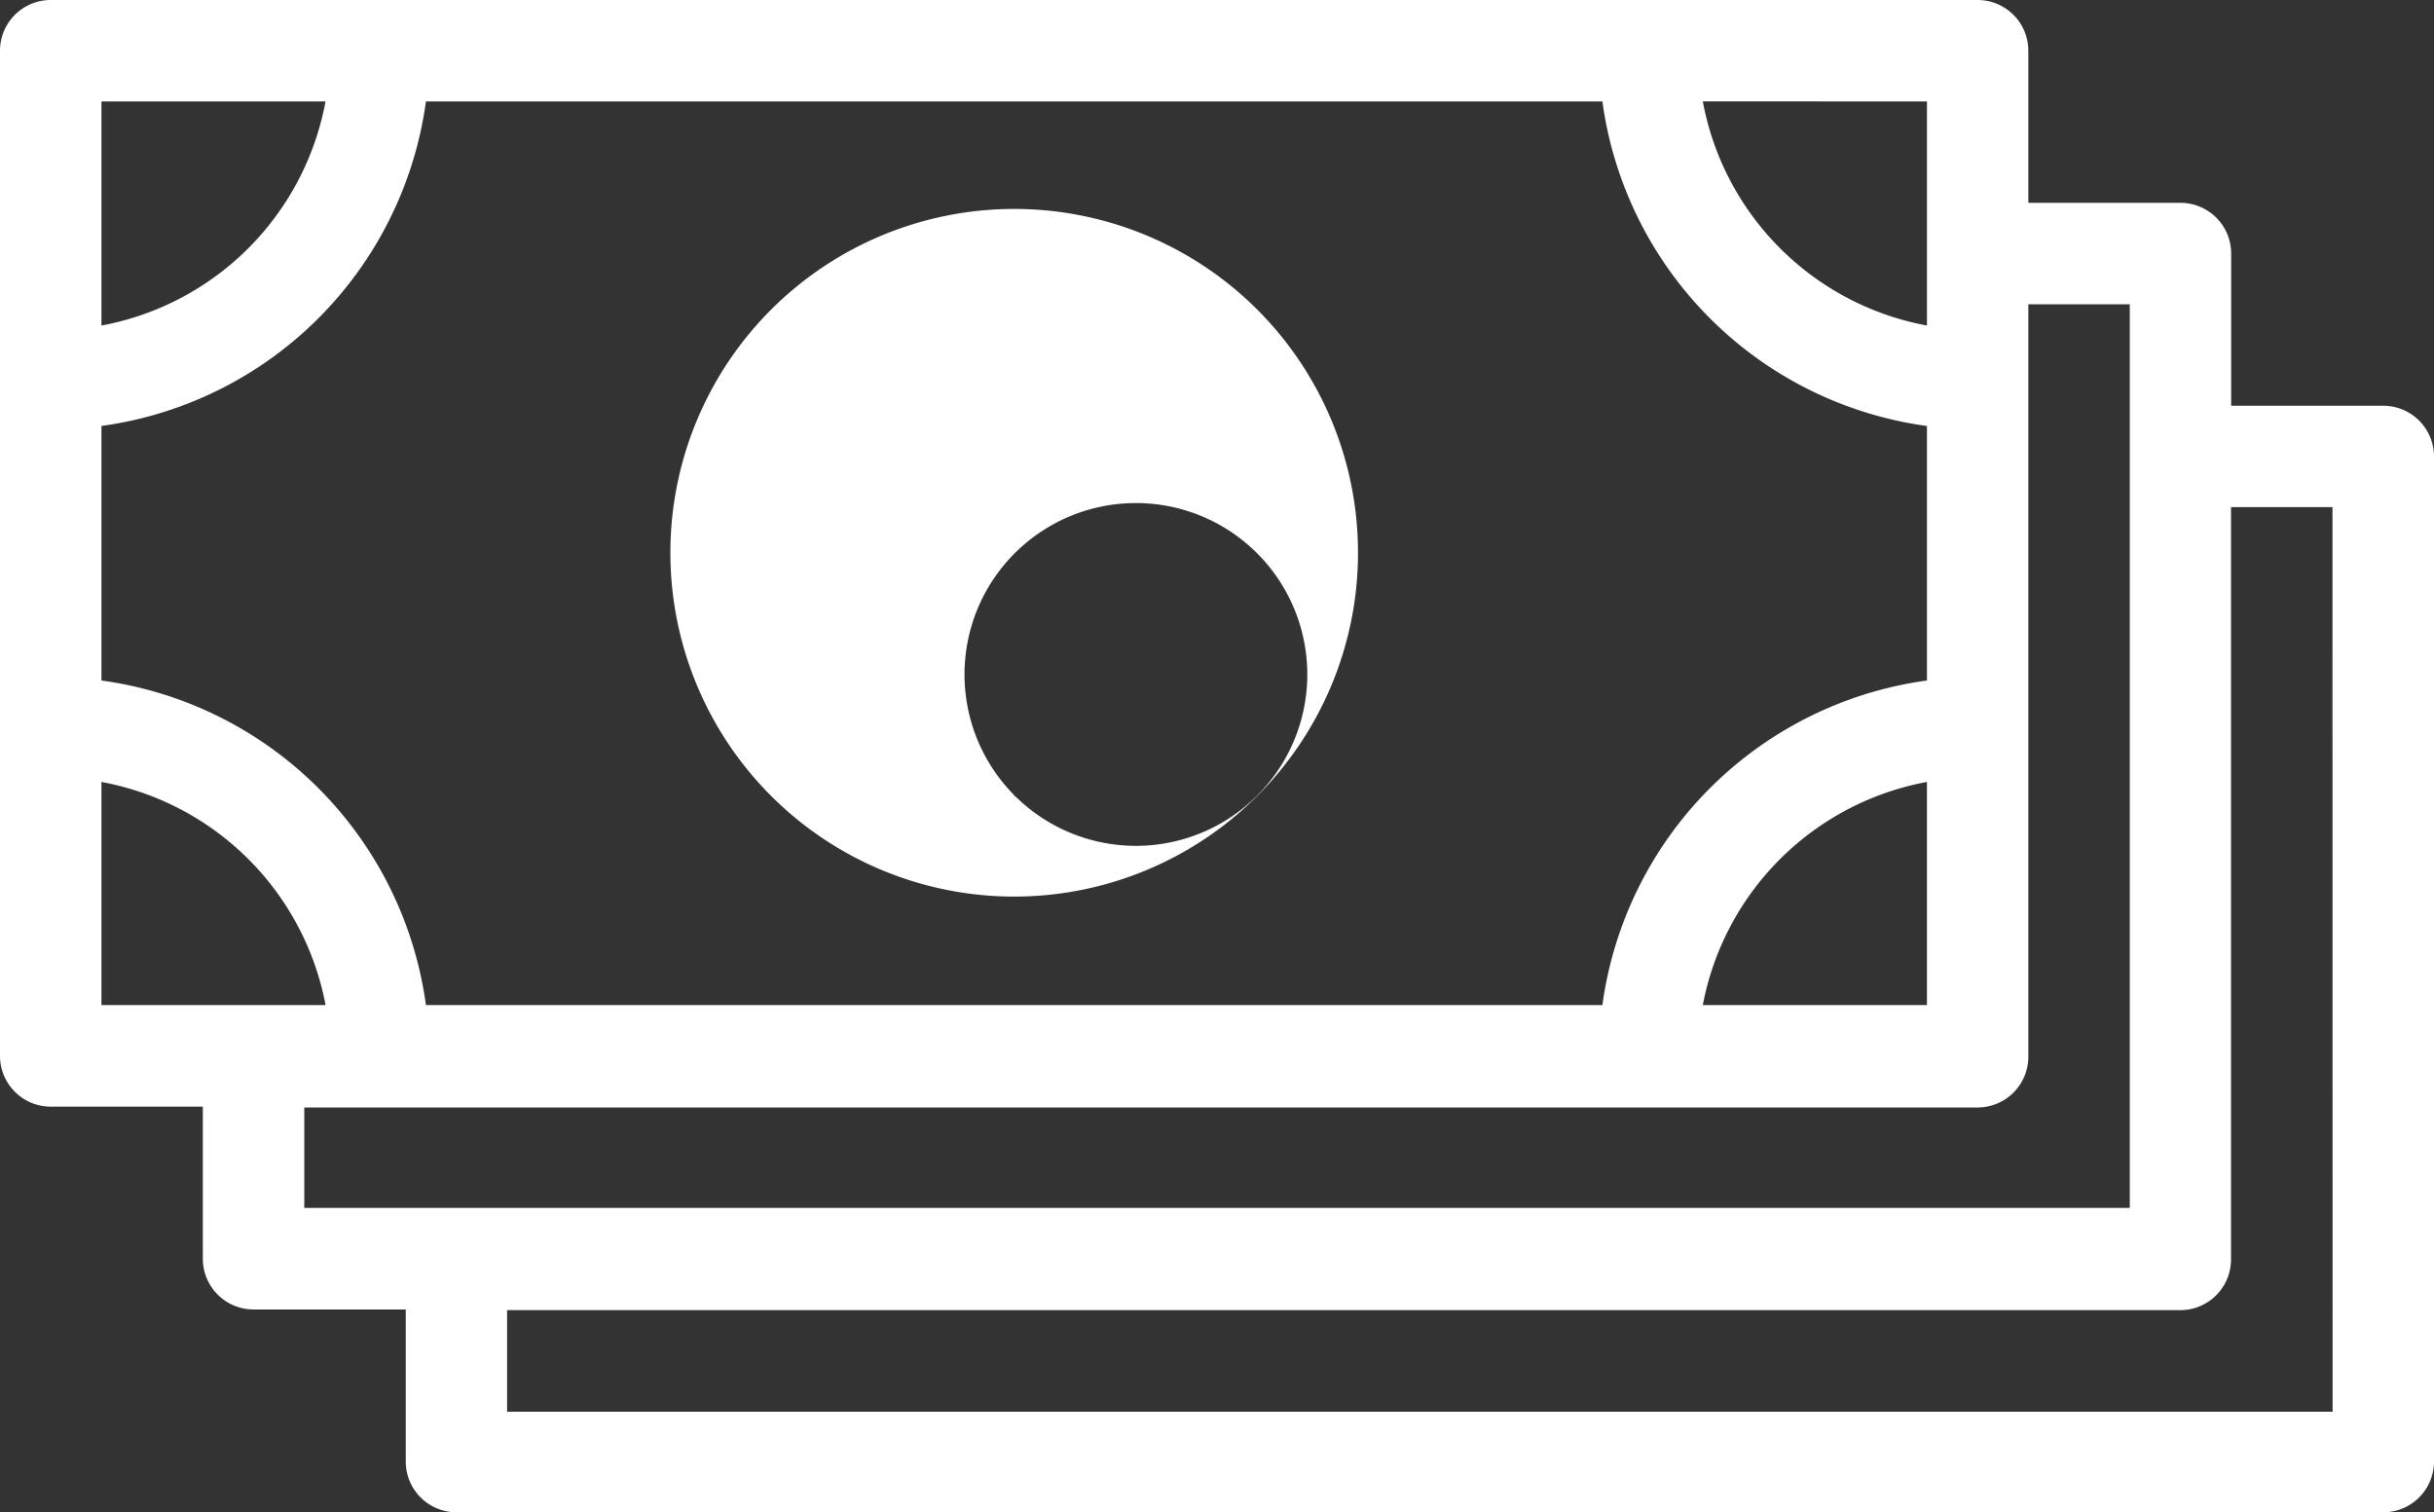 <?xml version="1.0" encoding="UTF-8"?>
<svg xmlns="http://www.w3.org/2000/svg" id="Group_3" data-name="Group 3" width="49.789" height="30.932" viewBox="0 0 49.789 30.932">
  <rect x="0" y="0" width="49.789" height="30.932" fill="#333333" stroke="none"/>
  <path id="Path_18" data-name="Path 18" d="M48.752,8.3H45.64V5.186A1.038,1.038,0,0,0,44.6,4.149H41.491V1.037A1.038,1.038,0,0,0,40.454,0H1.037A1.038,1.038,0,0,0,0,1.037V21.6a1.038,1.038,0,0,0,1.037,1.037H4.149v3.112a1.038,1.038,0,0,0,1.037,1.037H8.3v3.112a1.038,1.038,0,0,0,1.037,1.037H48.752a1.038,1.038,0,0,0,1.037-1.037V9.335A1.038,1.038,0,0,0,48.752,8.3M32.778,20.559H8.713A7.759,7.759,0,0,0,2.075,13.92V8.713A7.759,7.759,0,0,0,8.713,2.075H32.778a7.759,7.759,0,0,0,6.639,6.639V13.92a7.759,7.759,0,0,0-6.639,6.639m6.639-4.564v4.564H34.832a5.726,5.726,0,0,1,4.585-4.564m0-13.92V6.659a5.723,5.723,0,0,1-4.585-4.585Zm-37.342,0H6.659A5.723,5.723,0,0,1,2.075,6.659Zm0,13.92a5.726,5.726,0,0,1,4.585,4.564H2.075Zm4.149,6.659h34.23a1.038,1.038,0,0,0,1.037-1.037V6.224h2.075V24.708H6.224Zm41.491,6.224H10.373V26.8H44.6a1.038,1.038,0,0,0,1.037-1.037V10.373h2.075Z" fill="#fff"></path>
  <path id="Path_19" data-name="Path 19" d="M13.643,2.06a7.033,7.033,0,1,0,7.033,7.033A7.033,7.033,0,0,0,13.643,2.06m0,11.991a3.506,3.506,0,1,1,.021.021h-.021Z" transform="translate(7.103 2.214)" fill="#fff"></path>
</svg>
